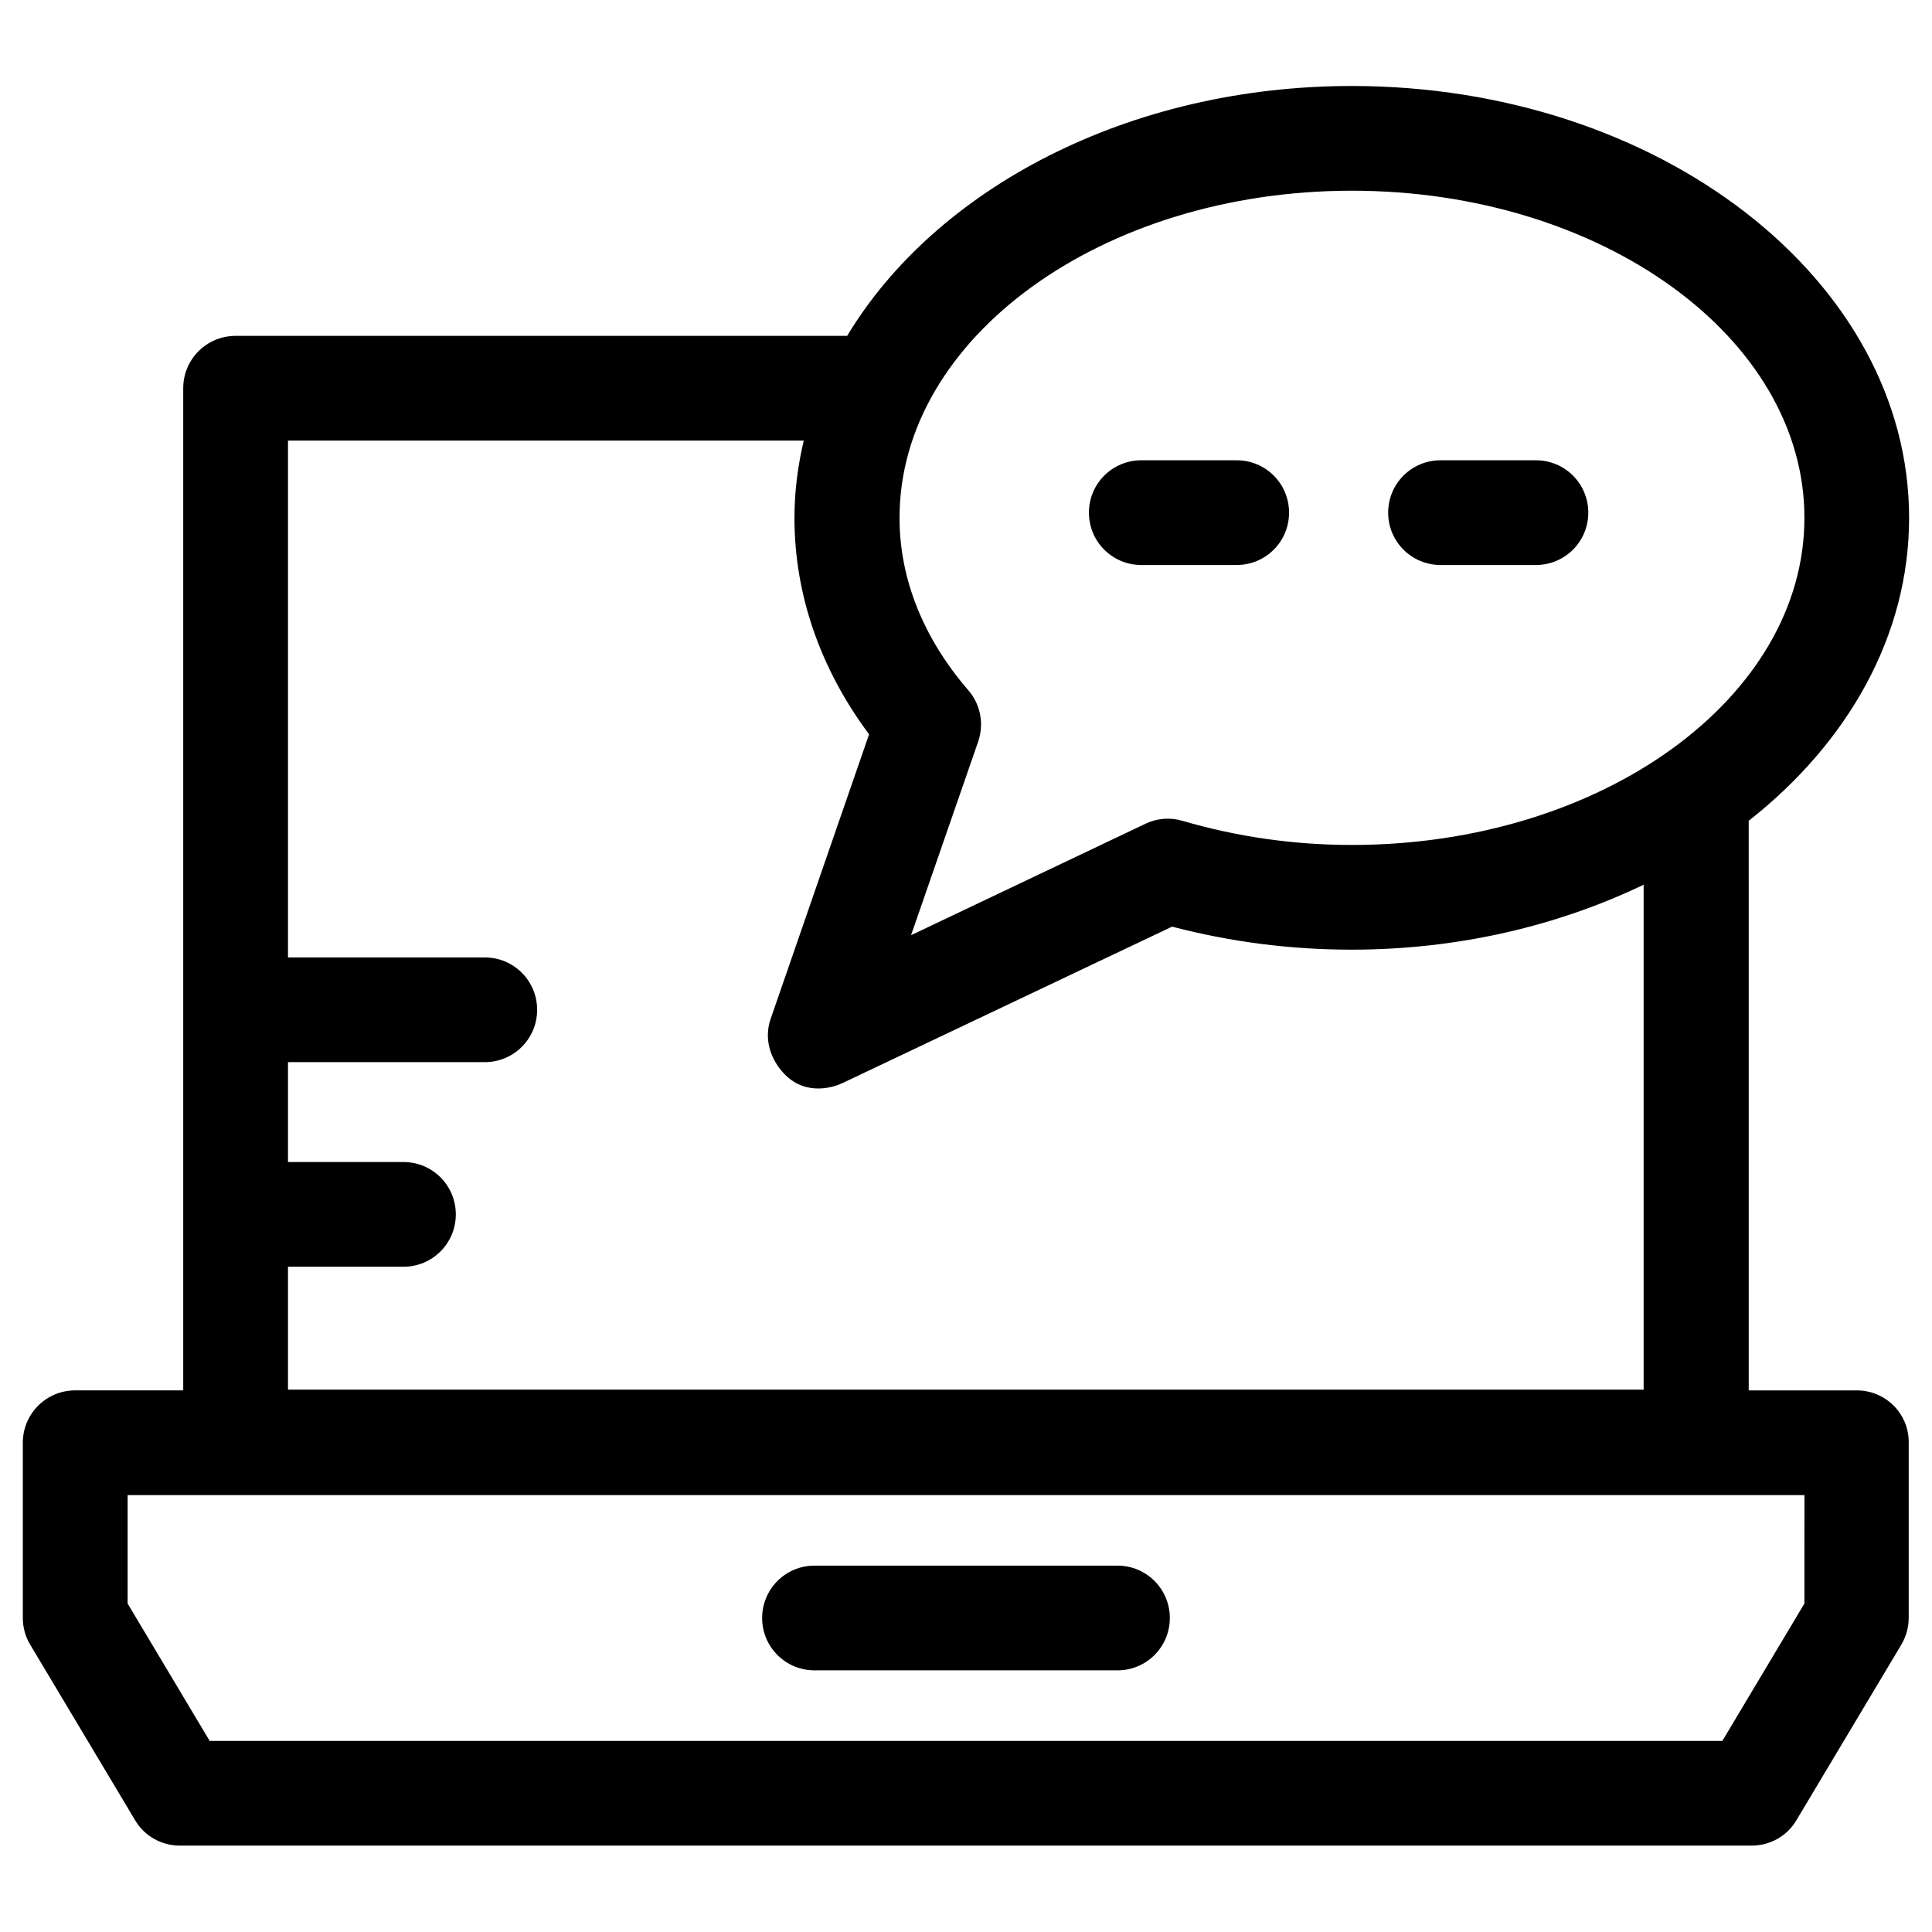 <?xml version="1.0" encoding="UTF-8"?>
<!-- Uploaded to: SVG Repo, www.svgrepo.com, Generator: SVG Repo Mixer Tools -->
<svg fill="#000000" width="800px" height="800px" version="1.1" viewBox="144 144 512 512" xmlns="http://www.w3.org/2000/svg">
 <g>
  <path d="m446.45 293.73h25.289c7.676 0 13.875-6.199 13.875-13.875 0-7.676-6.199-13.875-13.875-13.875h-25.289c-7.676 0-13.875 6.199-13.875 13.875 0 7.676 6.199 13.875 13.875 13.875z"/>
  <path d="m525.75 293.73h25.289c7.676 0 13.875-6.199 13.875-13.875 0-7.676-6.199-13.875-13.875-13.875h-25.289c-7.676 0-13.875 6.199-13.875 13.875 0 7.676 6.199 13.875 13.875 13.875z"/>
  <path d="m636.06 512.47h-28.633l-0.004-150.95c26.273-20.664 42.508-49.004 42.508-80.293 0-63.074-66.223-114.44-147.7-114.44-59.137 0-110.21 27.16-133.73 66.223h-162.07c-7.676 0-13.875 6.199-13.875 13.875v265.58h-28.633c-7.676 0-13.875 6.199-13.875 13.875v46.445c0 2.461 0.688 5.019 1.969 7.086l27.75 46.445c2.461 4.231 6.988 6.789 11.906 6.789h416.53c4.922 0 9.445-2.559 11.906-6.789l27.75-46.445c1.277-2.164 1.969-4.625 1.969-7.086v-46.445c0.094-7.676-6.106-13.875-13.777-13.875zm-133.82-317.93c66.125 0 119.95 38.867 119.95 86.691s-53.824 86.691-119.95 86.691c-15.352 0-30.406-2.164-44.871-6.394-3.246-0.984-6.789-0.688-9.84 0.789l-62.09 29.52 17.809-51.363c1.574-4.723 0.59-9.84-2.656-13.578-11.906-13.777-18.203-29.52-18.203-45.559-0.102-47.832 53.727-86.797 119.85-86.797zm-281.92 285.16h30.602c7.676 0 13.875-6.199 13.875-13.875s-6.199-13.875-13.875-13.875h-30.602v-26.469h52.152c7.676 0 13.875-6.199 13.875-13.875s-6.199-13.875-13.875-13.875h-52.152v-136.97h136.68c-1.574 6.691-2.461 13.48-2.461 20.469 0 20.27 6.789 39.949 19.777 57.367l-26.074 75.375c-1.871 5.312-0.098 10.922 3.836 14.859 5.805 5.805 13.285 3.148 15.254 2.164l87.281-41.426c15.449 4.035 31.391 6.102 47.527 6.102 28.438 0 54.906-6.394 77.441-17.219v133.82l-359.26-0.004zm401.87 89.25-21.746 36.406h-400.88l-21.746-36.406v-28.734h444.38z"/>
  <path d="m359.85 586.66h80.293c7.676 0 13.875-6.199 13.875-13.875 0-7.676-6.199-13.875-13.875-13.875h-80.293c-7.676 0-13.875 6.199-13.875 13.875 0 7.676 6.199 13.875 13.875 13.875z"/>
 </g>
</svg>